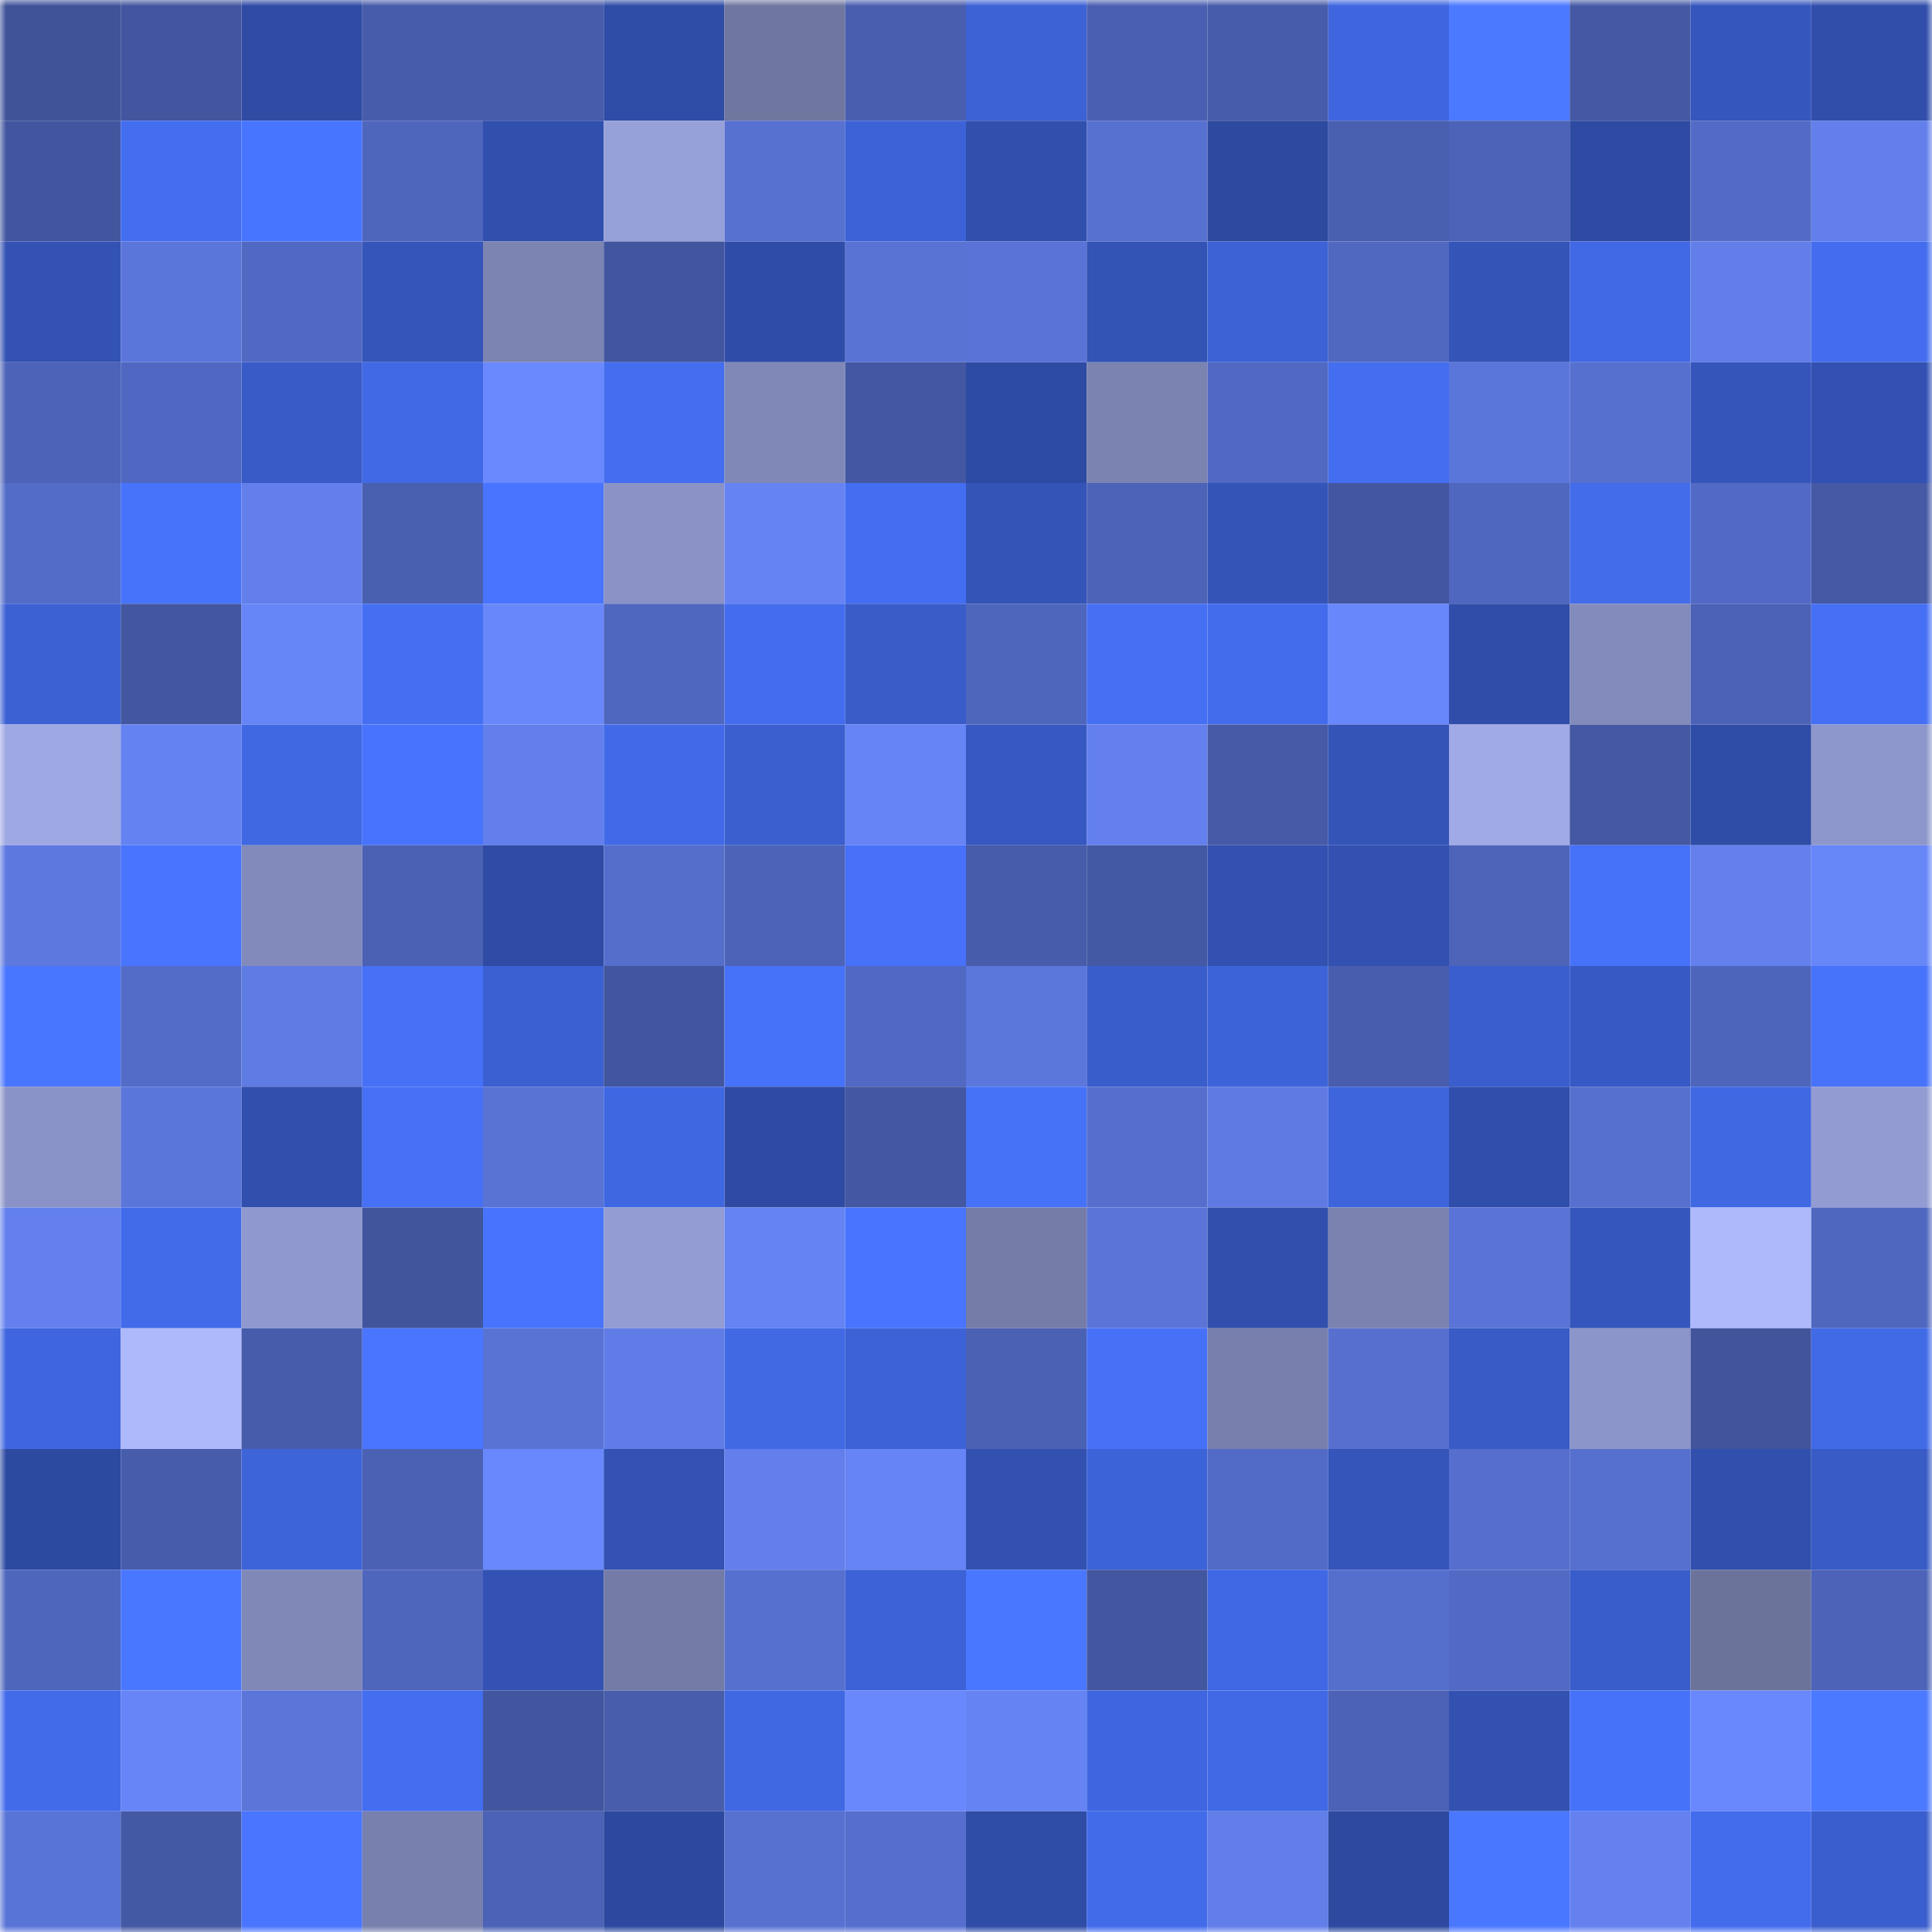 <svg viewBox="0 0 160 160" fill="none" role="img" xmlns="http://www.w3.org/2000/svg" width="240" height="240" name="ethereum%2C0xdE45bB87D7400eAb68D99BBE33eDe4BbfEd92104"><title>ethereum,0xdE45bB87D7400eAb68D99BBE33eDe4BbfEd92104</title><mask id="391718923" mask-type="alpha" maskUnits="userSpaceOnUse" x="0" y="0" width="160" height="160"><rect width="160" height="160" fill="#FFFFFF"></rect></mask><g mask="url(#391718923)"><rect x="0" y="0" width="10" height="10" fill="#405399"></rect><rect x="10" y="0" width="10" height="10" fill="#42559e"></rect><rect x="20" y="0" width="10" height="10" fill="#2f4ba4"></rect><rect x="30" y="0" width="10" height="10" fill="#475caa"></rect><rect x="40" y="0" width="10" height="10" fill="#475cab"></rect><rect x="50" y="0" width="10" height="10" fill="#2f4ca6"></rect><rect x="60" y="0" width="10" height="10" fill="#6f76a0"></rect><rect x="70" y="0" width="10" height="10" fill="#495eaf"></rect><rect x="80" y="0" width="10" height="10" fill="#3d62d6"></rect><rect x="90" y="0" width="10" height="10" fill="#4a5fb1"></rect><rect x="100" y="0" width="10" height="10" fill="#475caa"></rect><rect x="110" y="0" width="10" height="10" fill="#3f66df"></rect><rect x="120" y="0" width="10" height="10" fill="#4b79ff"></rect><rect x="130" y="0" width="10" height="10" fill="#4458a3"></rect><rect x="140" y="0" width="10" height="10" fill="#3556bc"></rect><rect x="150" y="0" width="10" height="10" fill="#314eab"></rect><rect x="0" y="10" width="10" height="10" fill="#42569f"></rect><rect x="10" y="10" width="10" height="10" fill="#446ef0"></rect><rect x="20" y="10" width="10" height="10" fill="#4875ff"></rect><rect x="30" y="10" width="10" height="10" fill="#4f66bd"></rect><rect x="40" y="10" width="10" height="10" fill="#314fac"></rect><rect x="50" y="10" width="10" height="10" fill="#97a1d9"></rect><rect x="60" y="10" width="10" height="10" fill="#5771d1"></rect><rect x="70" y="10" width="10" height="10" fill="#3d62d7"></rect><rect x="80" y="10" width="10" height="10" fill="#3150ae"></rect><rect x="90" y="10" width="10" height="10" fill="#5771d1"></rect><rect x="100" y="10" width="10" height="10" fill="#2d49a0"></rect><rect x="110" y="10" width="10" height="10" fill="#495fb0"></rect><rect x="120" y="10" width="10" height="10" fill="#4d63b8"></rect><rect x="130" y="10" width="10" height="10" fill="#2e4aa2"></rect><rect x="140" y="10" width="10" height="10" fill="#536bc6"></rect><rect x="150" y="10" width="10" height="10" fill="#627feb"></rect><rect x="0" y="20" width="10" height="10" fill="#3352b3"></rect><rect x="10" y="20" width="10" height="10" fill="#5b76db"></rect><rect x="20" y="20" width="10" height="10" fill="#5169c3"></rect><rect x="30" y="20" width="10" height="10" fill="#3555ba"></rect><rect x="40" y="20" width="10" height="10" fill="#7c84b2"></rect><rect x="50" y="20" width="10" height="10" fill="#42569f"></rect><rect x="60" y="20" width="10" height="10" fill="#2f4da8"></rect><rect x="70" y="20" width="10" height="10" fill="#5973d5"></rect><rect x="80" y="20" width="10" height="10" fill="#5974d6"></rect><rect x="90" y="20" width="10" height="10" fill="#3353b5"></rect><rect x="100" y="20" width="10" height="10" fill="#3d62d6"></rect><rect x="110" y="20" width="10" height="10" fill="#5068c0"></rect><rect x="120" y="20" width="10" height="10" fill="#3454b8"></rect><rect x="130" y="20" width="10" height="10" fill="#4169e5"></rect><rect x="140" y="20" width="10" height="10" fill="#617ee9"></rect><rect x="150" y="20" width="10" height="10" fill="#436dee"></rect><rect x="0" y="30" width="10" height="10" fill="#4c63b7"></rect><rect x="10" y="30" width="10" height="10" fill="#5068c1"></rect><rect x="20" y="30" width="10" height="10" fill="#395bc8"></rect><rect x="30" y="30" width="10" height="10" fill="#4169e6"></rect><rect x="40" y="30" width="10" height="10" fill="#6a89fe"></rect><rect x="50" y="30" width="10" height="10" fill="#446def"></rect><rect x="60" y="30" width="10" height="10" fill="#8088b8"></rect><rect x="70" y="30" width="10" height="10" fill="#4357a2"></rect><rect x="80" y="30" width="10" height="10" fill="#2e4ba3"></rect><rect x="90" y="30" width="10" height="10" fill="#7b83b1"></rect><rect x="100" y="30" width="10" height="10" fill="#5169c2"></rect><rect x="110" y="30" width="10" height="10" fill="#446ef0"></rect><rect x="120" y="30" width="10" height="10" fill="#5b76db"></rect><rect x="130" y="30" width="10" height="10" fill="#5670cf"></rect><rect x="140" y="30" width="10" height="10" fill="#3555bb"></rect><rect x="150" y="30" width="10" height="10" fill="#3251b2"></rect><rect x="0" y="40" width="10" height="10" fill="#536cc8"></rect><rect x="10" y="40" width="10" height="10" fill="#4773fa"></rect><rect x="20" y="40" width="10" height="10" fill="#627feb"></rect><rect x="30" y="40" width="10" height="10" fill="#495fb0"></rect><rect x="40" y="40" width="10" height="10" fill="#4874ff"></rect><rect x="50" y="40" width="10" height="10" fill="#8a92c6"></rect><rect x="60" y="40" width="10" height="10" fill="#6583f3"></rect><rect x="70" y="40" width="10" height="10" fill="#446ef1"></rect><rect x="80" y="40" width="10" height="10" fill="#3454b8"></rect><rect x="90" y="40" width="10" height="10" fill="#4c63b7"></rect><rect x="100" y="40" width="10" height="10" fill="#3454b8"></rect><rect x="110" y="40" width="10" height="10" fill="#4356a0"></rect><rect x="120" y="40" width="10" height="10" fill="#5067bf"></rect><rect x="130" y="40" width="10" height="10" fill="#436ceb"></rect><rect x="140" y="40" width="10" height="10" fill="#526ac5"></rect><rect x="150" y="40" width="10" height="10" fill="#4559a5"></rect><rect x="0" y="50" width="10" height="10" fill="#3c61d3"></rect><rect x="10" y="50" width="10" height="10" fill="#4357a1"></rect><rect x="20" y="50" width="10" height="10" fill="#6685f6"></rect><rect x="30" y="50" width="10" height="10" fill="#456ff3"></rect><rect x="40" y="50" width="10" height="10" fill="#6887fa"></rect><rect x="50" y="50" width="10" height="10" fill="#5067bf"></rect><rect x="60" y="50" width="10" height="10" fill="#436dee"></rect><rect x="70" y="50" width="10" height="10" fill="#395cc9"></rect><rect x="80" y="50" width="10" height="10" fill="#4f66bd"></rect><rect x="90" y="50" width="10" height="10" fill="#4570f4"></rect><rect x="100" y="50" width="10" height="10" fill="#436cec"></rect><rect x="110" y="50" width="10" height="10" fill="#6887fa"></rect><rect x="120" y="50" width="10" height="10" fill="#304da9"></rect><rect x="130" y="50" width="10" height="10" fill="#838bbc"></rect><rect x="140" y="50" width="10" height="10" fill="#4c62b6"></rect><rect x="150" y="50" width="10" height="10" fill="#4570f5"></rect><rect x="0" y="60" width="10" height="10" fill="#9ea8e3"></rect><rect x="10" y="60" width="10" height="10" fill="#6482f1"></rect><rect x="20" y="60" width="10" height="10" fill="#4068e3"></rect><rect x="30" y="60" width="10" height="10" fill="#4874fd"></rect><rect x="40" y="60" width="10" height="10" fill="#627feb"></rect><rect x="50" y="60" width="10" height="10" fill="#426ae8"></rect><rect x="60" y="60" width="10" height="10" fill="#3b5fcf"></rect><rect x="70" y="60" width="10" height="10" fill="#6684f5"></rect><rect x="80" y="60" width="10" height="10" fill="#3758c1"></rect><rect x="90" y="60" width="10" height="10" fill="#6380ee"></rect><rect x="100" y="60" width="10" height="10" fill="#465aa7"></rect><rect x="110" y="60" width="10" height="10" fill="#3454b7"></rect><rect x="120" y="60" width="10" height="10" fill="#a0aae6"></rect><rect x="130" y="60" width="10" height="10" fill="#4458a3"></rect><rect x="140" y="60" width="10" height="10" fill="#2f4ca6"></rect><rect x="150" y="60" width="10" height="10" fill="#8e97cb"></rect><rect x="0" y="70" width="10" height="10" fill="#5d78df"></rect><rect x="10" y="70" width="10" height="10" fill="#4874fe"></rect><rect x="20" y="70" width="10" height="10" fill="#818aba"></rect><rect x="30" y="70" width="10" height="10" fill="#4b61b3"></rect><rect x="40" y="70" width="10" height="10" fill="#2f4ba4"></rect><rect x="50" y="70" width="10" height="10" fill="#556ecc"></rect><rect x="60" y="70" width="10" height="10" fill="#4d63b8"></rect><rect x="70" y="70" width="10" height="10" fill="#4671f8"></rect><rect x="80" y="70" width="10" height="10" fill="#475caa"></rect><rect x="90" y="70" width="10" height="10" fill="#4459a4"></rect><rect x="100" y="70" width="10" height="10" fill="#3251b0"></rect><rect x="110" y="70" width="10" height="10" fill="#3251b0"></rect><rect x="120" y="70" width="10" height="10" fill="#4d64b9"></rect><rect x="130" y="70" width="10" height="10" fill="#4672f9"></rect><rect x="140" y="70" width="10" height="10" fill="#6380ed"></rect><rect x="150" y="70" width="10" height="10" fill="#6786f8"></rect><rect x="0" y="80" width="10" height="10" fill="#4976ff"></rect><rect x="10" y="80" width="10" height="10" fill="#536cc7"></rect><rect x="20" y="80" width="10" height="10" fill="#5f7be4"></rect><rect x="30" y="80" width="10" height="10" fill="#4671f6"></rect><rect x="40" y="80" width="10" height="10" fill="#3b60d1"></rect><rect x="50" y="80" width="10" height="10" fill="#42569f"></rect><rect x="60" y="80" width="10" height="10" fill="#4672f9"></rect><rect x="70" y="80" width="10" height="10" fill="#5169c2"></rect><rect x="80" y="80" width="10" height="10" fill="#5c77dc"></rect><rect x="90" y="80" width="10" height="10" fill="#3a5dcc"></rect><rect x="100" y="80" width="10" height="10" fill="#3d63d8"></rect><rect x="110" y="80" width="10" height="10" fill="#485dad"></rect><rect x="120" y="80" width="10" height="10" fill="#3a5ece"></rect><rect x="130" y="80" width="10" height="10" fill="#3759c4"></rect><rect x="140" y="80" width="10" height="10" fill="#4e65bc"></rect><rect x="150" y="80" width="10" height="10" fill="#4773fb"></rect><rect x="0" y="90" width="10" height="10" fill="#8a93c7"></rect><rect x="10" y="90" width="10" height="10" fill="#5b76db"></rect><rect x="20" y="90" width="10" height="10" fill="#314fad"></rect><rect x="30" y="90" width="10" height="10" fill="#4671f6"></rect><rect x="40" y="90" width="10" height="10" fill="#5973d5"></rect><rect x="50" y="90" width="10" height="10" fill="#4067e2"></rect><rect x="60" y="90" width="10" height="10" fill="#2e4aa2"></rect><rect x="70" y="90" width="10" height="10" fill="#4357a2"></rect><rect x="80" y="90" width="10" height="10" fill="#4672f8"></rect><rect x="90" y="90" width="10" height="10" fill="#566fce"></rect><rect x="100" y="90" width="10" height="10" fill="#5f7ae3"></rect><rect x="110" y="90" width="10" height="10" fill="#3e65dc"></rect><rect x="120" y="90" width="10" height="10" fill="#304eab"></rect><rect x="130" y="90" width="10" height="10" fill="#5670cf"></rect><rect x="140" y="90" width="10" height="10" fill="#4068e3"></rect><rect x="150" y="90" width="10" height="10" fill="#929bd2"></rect><rect x="0" y="100" width="10" height="10" fill="#6380ee"></rect><rect x="10" y="100" width="10" height="10" fill="#426bea"></rect><rect x="20" y="100" width="10" height="10" fill="#9099cf"></rect><rect x="30" y="100" width="10" height="10" fill="#41559d"></rect><rect x="40" y="100" width="10" height="10" fill="#4874fd"></rect><rect x="50" y="100" width="10" height="10" fill="#939cd3"></rect><rect x="60" y="100" width="10" height="10" fill="#6583f3"></rect><rect x="70" y="100" width="10" height="10" fill="#4874ff"></rect><rect x="80" y="100" width="10" height="10" fill="#757ca7"></rect><rect x="90" y="100" width="10" height="10" fill="#5a74d7"></rect><rect x="100" y="100" width="10" height="10" fill="#314fac"></rect><rect x="110" y="100" width="10" height="10" fill="#7b82b0"></rect><rect x="120" y="100" width="10" height="10" fill="#5973d6"></rect><rect x="130" y="100" width="10" height="10" fill="#3556bd"></rect><rect x="140" y="100" width="10" height="10" fill="#aeb9fb"></rect><rect x="150" y="100" width="10" height="10" fill="#4f67bf"></rect><rect x="0" y="110" width="10" height="10" fill="#3f66df"></rect><rect x="10" y="110" width="10" height="10" fill="#aeb9fb"></rect><rect x="20" y="110" width="10" height="10" fill="#475cab"></rect><rect x="30" y="110" width="10" height="10" fill="#4975ff"></rect><rect x="40" y="110" width="10" height="10" fill="#5973d5"></rect><rect x="50" y="110" width="10" height="10" fill="#607ce6"></rect><rect x="60" y="110" width="10" height="10" fill="#4169e4"></rect><rect x="70" y="110" width="10" height="10" fill="#3d62d7"></rect><rect x="80" y="110" width="10" height="10" fill="#4b61b4"></rect><rect x="90" y="110" width="10" height="10" fill="#4671f7"></rect><rect x="100" y="110" width="10" height="10" fill="#787fac"></rect><rect x="110" y="110" width="10" height="10" fill="#5770d0"></rect><rect x="120" y="110" width="10" height="10" fill="#385bc6"></rect><rect x="130" y="110" width="10" height="10" fill="#8c95c9"></rect><rect x="140" y="110" width="10" height="10" fill="#41549c"></rect><rect x="150" y="110" width="10" height="10" fill="#416ae7"></rect><rect x="0" y="120" width="10" height="10" fill="#2d4aa1"></rect><rect x="10" y="120" width="10" height="10" fill="#475cab"></rect><rect x="20" y="120" width="10" height="10" fill="#3e64da"></rect><rect x="30" y="120" width="10" height="10" fill="#4b61b3"></rect><rect x="40" y="120" width="10" height="10" fill="#6988fd"></rect><rect x="50" y="120" width="10" height="10" fill="#3352b3"></rect><rect x="60" y="120" width="10" height="10" fill="#627fec"></rect><rect x="70" y="120" width="10" height="10" fill="#6684f5"></rect><rect x="80" y="120" width="10" height="10" fill="#3251b1"></rect><rect x="90" y="120" width="10" height="10" fill="#3d63d9"></rect><rect x="100" y="120" width="10" height="10" fill="#526bc6"></rect><rect x="110" y="120" width="10" height="10" fill="#3555ba"></rect><rect x="120" y="120" width="10" height="10" fill="#566fce"></rect><rect x="130" y="120" width="10" height="10" fill="#5670cf"></rect><rect x="140" y="120" width="10" height="10" fill="#3150ae"></rect><rect x="150" y="120" width="10" height="10" fill="#385bc6"></rect><rect x="0" y="130" width="10" height="10" fill="#4f66bd"></rect><rect x="10" y="130" width="10" height="10" fill="#4a77ff"></rect><rect x="20" y="130" width="10" height="10" fill="#8088b8"></rect><rect x="30" y="130" width="10" height="10" fill="#4f66bd"></rect><rect x="40" y="130" width="10" height="10" fill="#3352b3"></rect><rect x="50" y="130" width="10" height="10" fill="#737ba6"></rect><rect x="60" y="130" width="10" height="10" fill="#5670cf"></rect><rect x="70" y="130" width="10" height="10" fill="#3d62d7"></rect><rect x="80" y="130" width="10" height="10" fill="#4a77ff"></rect><rect x="90" y="130" width="10" height="10" fill="#4357a1"></rect><rect x="100" y="130" width="10" height="10" fill="#4068e4"></rect><rect x="110" y="130" width="10" height="10" fill="#556fcd"></rect><rect x="120" y="130" width="10" height="10" fill="#526ac4"></rect><rect x="130" y="130" width="10" height="10" fill="#395dca"></rect><rect x="140" y="130" width="10" height="10" fill="#6c739b"></rect><rect x="150" y="130" width="10" height="10" fill="#4d63b8"></rect><rect x="0" y="140" width="10" height="10" fill="#426bea"></rect><rect x="10" y="140" width="10" height="10" fill="#6785f7"></rect><rect x="20" y="140" width="10" height="10" fill="#5b75d9"></rect><rect x="30" y="140" width="10" height="10" fill="#446ef0"></rect><rect x="40" y="140" width="10" height="10" fill="#42569f"></rect><rect x="50" y="140" width="10" height="10" fill="#485dac"></rect><rect x="60" y="140" width="10" height="10" fill="#4068e3"></rect><rect x="70" y="140" width="10" height="10" fill="#6988fb"></rect><rect x="80" y="140" width="10" height="10" fill="#6583f3"></rect><rect x="90" y="140" width="10" height="10" fill="#3f66e0"></rect><rect x="100" y="140" width="10" height="10" fill="#4169e5"></rect><rect x="110" y="140" width="10" height="10" fill="#4c62b7"></rect><rect x="120" y="140" width="10" height="10" fill="#3251b1"></rect><rect x="130" y="140" width="10" height="10" fill="#4672f9"></rect><rect x="140" y="140" width="10" height="10" fill="#6988fd"></rect><rect x="150" y="140" width="10" height="10" fill="#4b79ff"></rect><rect x="0" y="150" width="10" height="10" fill="#5974d7"></rect><rect x="10" y="150" width="10" height="10" fill="#4459a4"></rect><rect x="20" y="150" width="10" height="10" fill="#4975ff"></rect><rect x="30" y="150" width="10" height="10" fill="#7880ad"></rect><rect x="40" y="150" width="10" height="10" fill="#4c62b6"></rect><rect x="50" y="150" width="10" height="10" fill="#2d499f"></rect><rect x="60" y="150" width="10" height="10" fill="#5771d1"></rect><rect x="70" y="150" width="10" height="10" fill="#566fcf"></rect><rect x="80" y="150" width="10" height="10" fill="#2f4ca6"></rect><rect x="90" y="150" width="10" height="10" fill="#426bea"></rect><rect x="100" y="150" width="10" height="10" fill="#617ee9"></rect><rect x="110" y="150" width="10" height="10" fill="#2d49a0"></rect><rect x="120" y="150" width="10" height="10" fill="#4a77ff"></rect><rect x="130" y="150" width="10" height="10" fill="#6481ef"></rect><rect x="140" y="150" width="10" height="10" fill="#436ced"></rect><rect x="150" y="150" width="10" height="10" fill="#3a5ecd"></rect></g></svg>